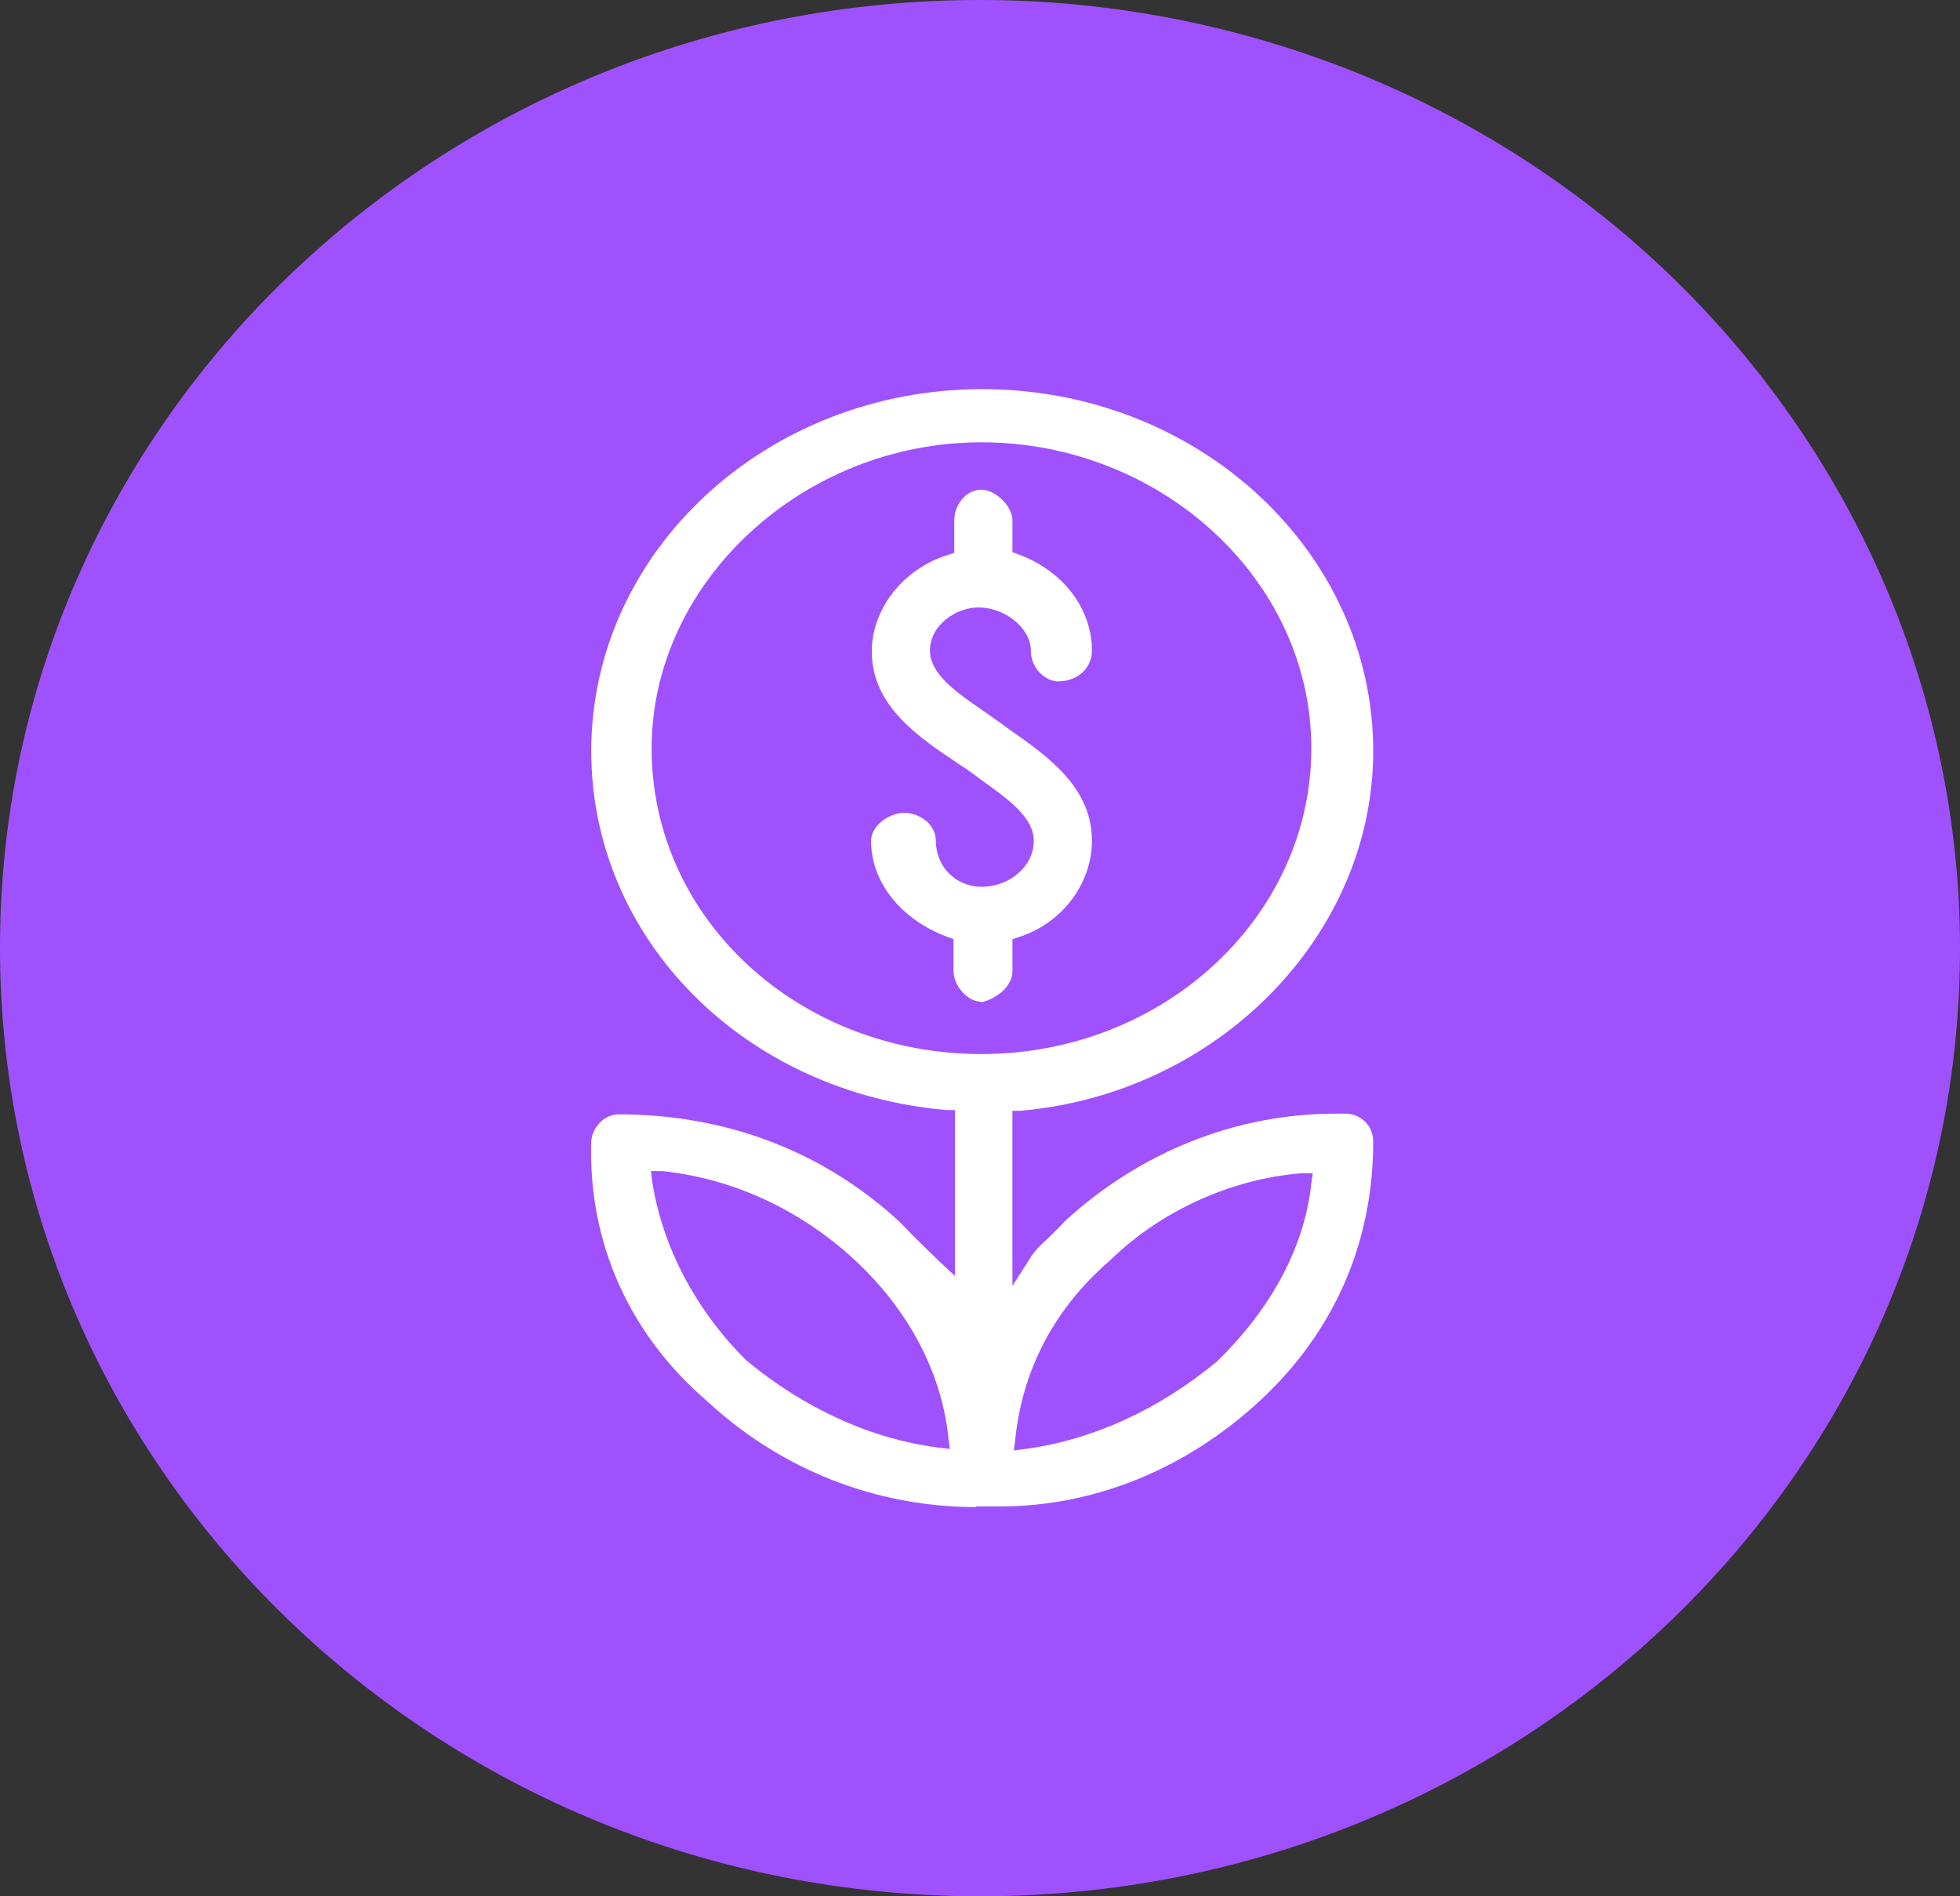 <svg width="62" height="60" viewBox="0 0 62 60" fill="none" xmlns="http://www.w3.org/2000/svg">
<rect x="0" y="0" width="62" height="60" fill="#333333" stroke="none"/>
<g clip-path="url(#clip0_306_365)">
<path fill-rule="evenodd" clip-rule="evenodd" d="M0 29.989C0 13.427 13.881 0 31 0C39.222 0 47.117 3.158 52.917 8.792C58.716 14.426 62 22.06 62 30.011C62 46.573 48.119 60 31 60C13.881 60 0 46.573 0 29.989Z" fill="#A051FE"/>
<path fill-rule="evenodd" clip-rule="evenodd" d="M31.047 31.715C31.583 31.579 32.026 31.17 32.026 30.738V29.716L32.235 29.648C33.586 29.216 34.541 27.967 34.541 26.604C34.541 24.922 33.167 23.945 31.932 23.082L31.653 22.878C31.467 22.741 31.257 22.605 31.071 22.469C30.209 21.878 29.417 21.31 29.417 20.583C29.417 19.788 30.232 19.22 30.954 19.22C31.793 19.22 32.608 19.879 32.608 20.583C32.608 21.151 33.074 21.56 33.47 21.56C34.075 21.56 34.541 21.151 34.541 20.583C34.541 19.265 33.633 18.061 32.212 17.539L32.026 17.471V16.471C32.026 15.994 31.467 15.494 31.047 15.494C30.535 15.494 30.186 15.994 30.186 16.471V17.493L29.976 17.561C28.578 17.993 27.577 19.265 27.577 20.606C27.577 22.355 29.068 23.332 30.395 24.218L30.535 24.309C30.698 24.423 30.861 24.536 31.001 24.65C31.863 25.263 32.701 25.854 32.701 26.604C32.701 27.399 31.956 28.058 31.047 28.058C30.232 28.058 29.603 27.421 29.603 26.604C29.603 26.036 29.021 25.718 28.625 25.718C28.089 25.718 27.554 26.149 27.554 26.604C27.554 27.921 28.509 29.103 29.976 29.648L30.162 29.716V30.716C30.162 31.193 30.605 31.692 31.024 31.692L31.047 31.715Z" fill="white"/>
<path fill-rule="evenodd" clip-rule="evenodd" d="M30.861 47.664H31.047C31.257 47.664 31.443 47.664 31.653 47.664C34.611 47.664 37.522 46.482 39.851 44.324C42.203 42.143 43.438 39.326 43.438 36.123C43.438 35.577 42.995 35.237 42.576 35.237C42.576 35.237 42.366 35.237 42.25 35.237C39.106 35.237 36.078 36.441 33.679 38.644C33.539 38.803 33.376 38.962 33.19 39.144C32.934 39.371 32.701 39.599 32.561 39.849L32.025 40.689V35.146H32.281C38.523 34.6 43.438 29.602 43.438 23.764C43.438 17.448 37.895 12.313 31.07 12.313C24.246 12.313 18.703 17.448 18.703 23.764C18.703 29.716 23.547 34.578 29.952 35.123H30.209V40.371L29.719 39.917C29.463 39.667 29.23 39.44 28.997 39.212C28.811 39.031 28.625 38.826 28.462 38.667C26.063 36.441 22.988 35.259 19.565 35.259C19.076 35.259 18.703 35.736 18.703 36.145C18.61 39.326 19.914 42.234 22.383 44.347C24.712 46.505 27.716 47.686 30.884 47.686L30.861 47.664ZM32.118 45.505C32.281 43.983 32.91 41.78 35.123 39.871C36.707 38.326 38.919 37.304 41.178 37.122H41.528L41.481 37.44C41.272 39.417 40.247 41.371 38.5 43.075C36.66 44.597 34.587 45.551 32.444 45.846L32.072 45.892L32.118 45.528V45.505ZM20.613 23.673C20.613 18.425 25.387 13.995 31.047 13.995C36.707 13.995 41.481 18.334 41.481 23.673C41.481 29.012 36.8 33.351 31.047 33.351C25.294 33.351 20.613 29.103 20.613 23.673ZM20.566 37.054H20.939C23.151 37.281 25.294 38.258 27.018 39.849C28.741 41.439 29.789 43.438 29.999 45.483L30.046 45.846L29.673 45.801C27.553 45.528 25.457 44.574 23.617 43.052C22.01 41.462 20.962 39.462 20.636 37.418L20.59 37.054H20.566Z" fill="white"/>
</g>
<defs>
<clipPath id="clip0_306_365">
<rect width="62" height="60" fill="white"/>
</clipPath>
</defs>
</svg>
